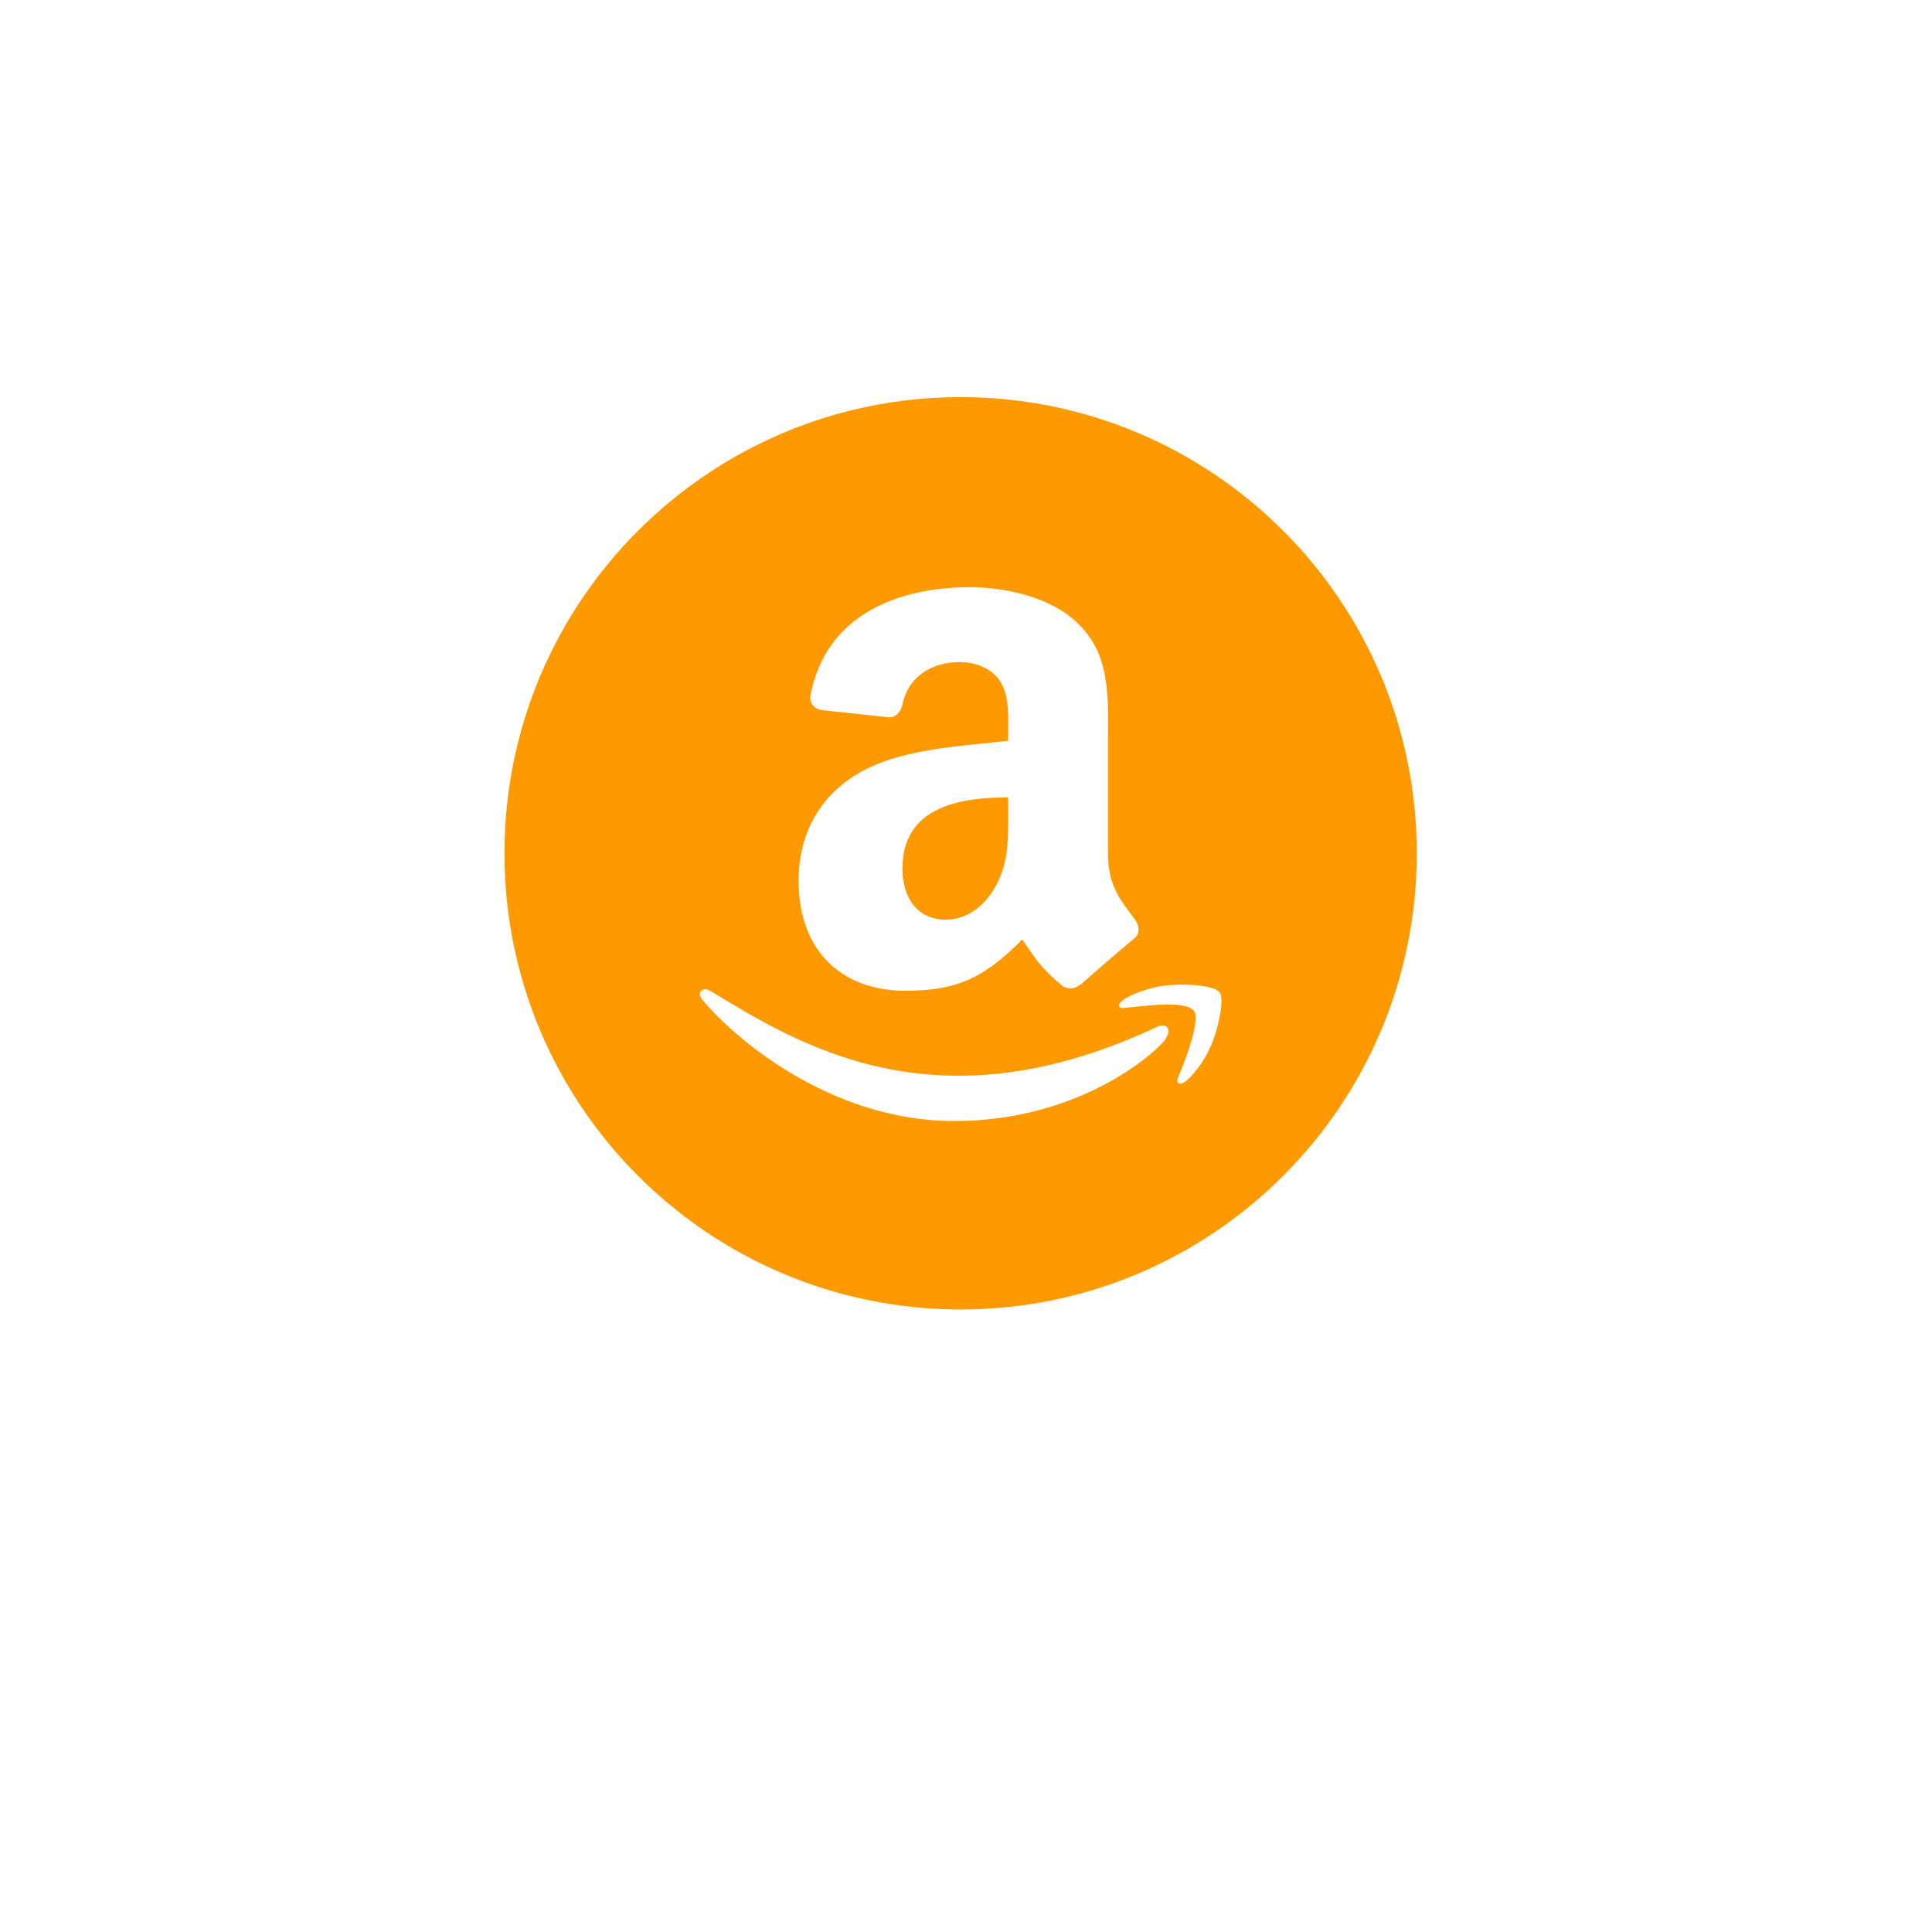<svg width="180" height="180" viewBox="0 0 180 180" fill="none" xmlns="http://www.w3.org/2000/svg">
<g filter="url(#filter0_d_1259_10290)">
<rect width="100" height="100" rx="50" transform="matrix(-1 0 0 1 140 30)" fill="white"/>
</g>
<path fill-rule="evenodd" clip-rule="evenodd" d="M89.5 37C112.972 37 132 56.028 132 79.5C132 102.972 112.972 122 89.5 122C66.028 122 47 102.972 47 79.5C47 56.028 66.028 37 89.5 37ZM66.114 92.281C65.606 91.968 64.742 92.354 65.492 93.209C68.228 96.503 77.195 104.443 88.899 104.443C100.611 104.443 107.579 98.098 108.451 96.99C109.316 95.893 108.705 95.287 107.831 95.65L107.213 95.938C86.901 105.256 74.245 97.195 66.114 92.281ZM113.571 92.394C112.888 91.739 110.199 91.621 108.485 91.831C106.708 92.042 104.039 93.12 104.271 93.768C104.391 94.01 104.633 93.902 105.854 93.793C107.079 93.671 110.51 93.241 111.225 94.169C111.942 95.104 110.13 99.554 109.799 100.273C109.48 100.99 109.922 101.176 110.522 100.698C111.115 100.22 112.188 98.981 112.907 97.23C113.622 95.469 114.058 93.013 113.636 92.466L113.571 92.394ZM90.332 54.709C84.032 54.709 76.996 57.04 75.513 64.777C75.365 65.601 75.961 66.036 76.502 66.156L82.932 66.841C83.529 66.813 83.967 66.23 84.079 65.638C84.629 62.972 86.884 61.686 89.41 61.686C90.77 61.686 92.317 62.185 93.128 63.398C94.051 64.749 93.93 66.6 93.93 68.164V69.016C90.09 69.45 85.067 69.727 81.469 71.302C77.322 73.078 74.405 76.715 74.405 82.054C74.405 88.893 78.748 92.308 84.322 92.308C89.037 92.308 91.609 91.207 95.244 87.523C96.455 89.254 96.847 90.096 99.046 91.91C99.54 92.169 100.174 92.141 100.611 91.753L100.63 91.771C101.954 90.606 104.359 88.523 105.71 87.403C106.251 86.96 106.157 86.247 105.728 85.654C105.603 85.482 105.477 85.314 105.352 85.145L105.102 84.81C104.111 83.471 103.231 82.106 103.231 79.556V69C103.243 64.777 103.463 60.904 100.314 57.984C97.769 55.559 93.556 54.709 90.332 54.709ZM93.93 74.29V76.657C93.925 78.815 93.832 80.701 92.69 82.692C91.637 84.544 89.968 85.682 88.105 85.682C85.561 85.682 84.079 83.757 84.079 80.916C84.079 75.308 89.14 74.29 93.93 74.29Z" fill="#FE9900"/>
<defs>
<filter id="filter0_d_1259_10290" x="0" y="0" width="180" height="180" filterUnits="userSpaceOnUse" color-interpolation-filters="sRGB">
<feFlood flood-opacity="0" result="BackgroundImageFix"/>
<feColorMatrix in="SourceAlpha" type="matrix" values="0 0 0 0 0 0 0 0 0 0 0 0 0 0 0 0 0 0 127 0" result="hardAlpha"/>
<feOffset dy="10"/>
<feGaussianBlur stdDeviation="20"/>
<feComposite in2="hardAlpha" operator="out"/>
<feColorMatrix type="matrix" values="0 0 0 0 0 0 0 0 0 0 0 0 0 0 0 0 0 0 0.1 0"/>
<feBlend mode="normal" in2="BackgroundImageFix" result="effect1_dropShadow_1259_10290"/>
<feBlend mode="normal" in="SourceGraphic" in2="effect1_dropShadow_1259_10290" result="shape"/>
</filter>
</defs>
</svg>
